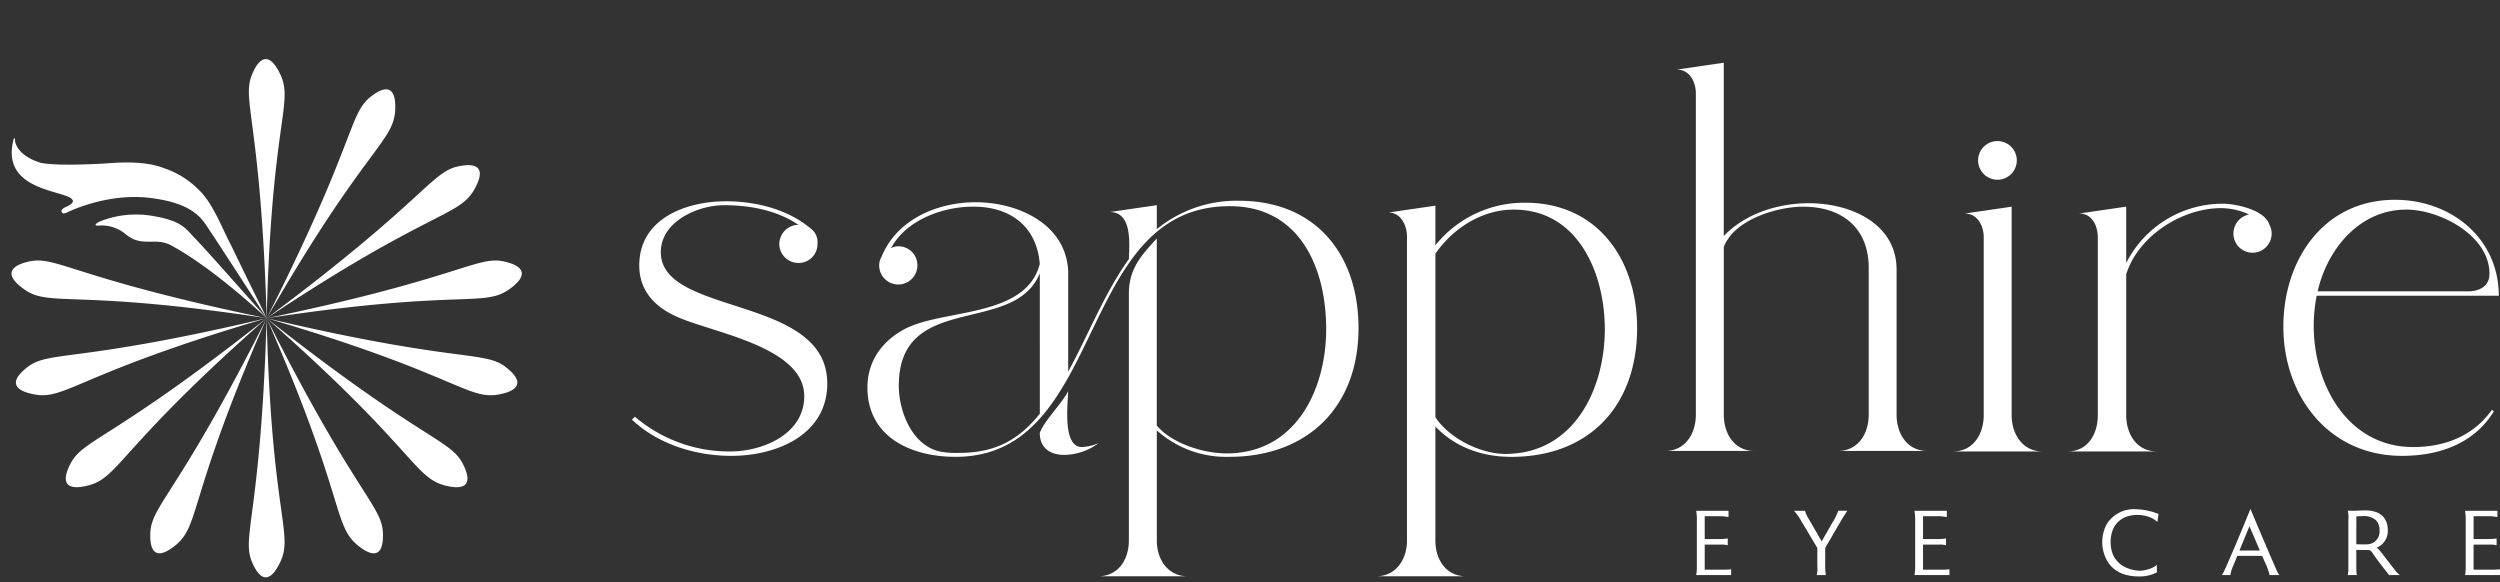 <?xml version="1.0" encoding="UTF-8"?> <svg xmlns="http://www.w3.org/2000/svg" xmlns:xlink="http://www.w3.org/1999/xlink" width="526.537" height="122.663" viewBox="0 0 526.537 122.663"><rect x="0" y="0" width="526.537" height="122.663" fill="#333333" stroke="none"/><defs><clipPath id="a"><rect width="526.537" height="122.663" fill="none"></rect></clipPath></defs><g clip-path="url(#a)"><path d="M241.275,2177.665c-7.424,0-15.363-2.371-20.934-7.629l.621-.621a30.584,30.584,0,0,0,20.107,7.323c6.8,0,15.569-3.609,15.569-11.654,0-10.517-19.694-13.4-27.015-16.807-4.538-2.063-7.734-5.464-7.734-10.722,0-9.9,9.9-13.51,18.251-13.51,6.394,0,13.4,1.753,18.251,6.084a3.5,3.5,0,0,1,1.032,2.888,3.962,3.962,0,0,1-4.022,4.02,4.028,4.028,0,0,1-4.022-4.02A4.1,4.1,0,0,1,255.4,2129c-4.433-2.989-10-4.126-15.674-4.126-5.465,0-13.3,3.4-13.3,9.9,0,13.509,35.06,8.972,35.06,27.636,0,10.93-10.827,15.26-20.21,15.26" transform="translate(-87.25 -2269.825)" fill="#fff"></path><path d="M309.506,2203.088h-18.87c4.33,0,6.495-3.609,6.495-7.527V2143.59c0-5.258,2.58-8.042,5.878-11.652v39.39c3.3,3.917,10,5.878,14.745,5.878,14.437,0,20.934-13.3,20.934-26.19s-5.568-25.883-20.315-25.883c-32.583,0-25.778,52.795-57.744,52.795-9.177,0-18.559-4.022-18.559-14.642,0-5.673,3.3-10,8.248-12.479,8.25-4.02,25.161-2.269,28.049-13.507-.621-7.735-5.981-12.065-14.023-12.065-6.394,0-14.128,2.784-17.324,8.766a2.907,2.907,0,0,1,1.548-.413,3.962,3.962,0,0,1,4.02,4.022,4.021,4.021,0,0,1-8.042,0,3.554,3.554,0,0,1,.516-1.859c3.2-7.834,11.754-11.443,19.8-11.443,8.869,0,18.975,4.536,19.489,14.434v21.242c4.228-7.732,7.734-16.7,12.786-23.717.105-3.3.724-9.9-4.02-9.9l9.9-1.443v5.053A26.43,26.43,0,0,1,320.334,2124c16.085,0,25.157,11.241,25.157,26.809,0,16.6-10.722,27.12-27.22,27.12a21.859,21.859,0,0,1-15.261-5.567v23.2c0,3.918,2.269,7.527,6.5,7.527M261.35,2177.1c7.942,0,12.788-2.989,17.016-8.248v-29.594c-5.362,13.3-29.7,3.712-29.7,23.716,0,5.568,2.991,12.991,9.177,13.921a20.055,20.055,0,0,0,3.5.205m22.171.413c-2.99,0-5.155-1.443-5.155-4.641,1.03-2.68,4.433-5.876,5.979-8.764,0,2.167-1.34,11.754,2.888,11.754a10.245,10.245,0,0,0,3.506-.824,12.2,12.2,0,0,1-7.218,2.475" transform="translate(-59.376 -2269.884)" fill="#fff"></path><path d="M307.977,2202.857H289c4.228,0,6.5-3.609,6.5-7.527V2131.3c0-2.269-1.237-5.055-3.917-5.055l9.9-1.442v8.353a23.953,23.953,0,0,1,18.973-8.972c15.261,0,23.511,12.065,23.511,26.4,0,16.293-10,27.12-26.5,27.12-6.084,0-11.754-1.958-15.982-6.4v24.027c0,3.917,2.164,7.527,6.5,7.527m8.248-25.778c14.334,0,20.934-13.508,20.934-26.294,0-11.652-5.57-25.162-19.18-25.162-6.7,0-12.786,3.92-16.5,9.281v34.439c2.888,4.436,9.485,7.735,14.745,7.735" transform="translate(0.831 -2269.652)" fill="#fff"></path><path d="M334.523,2193.032h-18.87c4.331,0,6.5-3.711,6.5-7.629v-67.645c0-2.371-1.237-5.052-4.022-5.052l9.9-1.442v36.5c4.538-4.744,11.446-6.91,17.943-6.91,8.558,0,18.457,4.125,18.457,14.023V2185.4c0,3.918,2.166,7.629,6.5,7.629h-18.87c4.33,0,6.5-3.711,6.5-7.629v-30.935c0-8.455-5.673-12.891-13.818-12.891-5.157,0-12.994,2.372-15.879,6.91a4.929,4.929,0,0,0-.826,1.648V2185.4c0,3.918,2.166,7.629,6.5,7.629" transform="translate(35.019 -2286.224)" fill="#fff"></path><path d="M361.084,2183.865h-18.87c4.33,0,6.495-3.713,6.495-7.63V2138.8c0-2.372-1.237-5.052-4.02-5.052l9.9-1.446v43.929c0,3.917,2.269,7.63,6.5,7.63m-9.488-57.228a4.073,4.073,0,1,1,4.073-4.073,4.073,4.073,0,0,1-4.073,4.073" transform="translate(69.093 -2276.952)" fill="#fff"></path><path d="M371.654,2176.448h-18.87c4.331,0,6.394-3.712,6.394-7.63v-37.431c0-2.371-1.135-5.052-3.92-5.052l9.9-1.445v11.859a22.777,22.777,0,0,1,20.315-12.478c2.68,0,8.764,1.237,9.8,4.331a3.878,3.878,0,0,1,.516,1.856,4.024,4.024,0,1,1-8.045,0,4.074,4.074,0,0,1,3.3-3.918,14.426,14.426,0,0,0-5.878-1.339c-8.145,0-17.219,5.67-19.9,13.609a.365.365,0,0,1-.105.208v29.8c0,3.918,2.166,7.63,6.5,7.63" transform="translate(82.652 -2269.537)" fill="#fff"></path><path d="M397.658,2177.839c-15.363,0-24.954-12.581-24.954-27.222,0-14.023,8.456-26.707,23.511-26.707,11.754,0,21.86,8.045,21.86,20.212H379.717a33.489,33.489,0,0,0-.619,6.392c0,12.373,7.216,25.469,20.931,25.469,6.908,0,12.786-2.475,16.6-7.837l.413.311c-3.4,5.567-9.693,9.382-19.386,9.382m-17.735-34.646h31.656c2.372,0,4.536-1.032,4.536-3.712,0-8.043-10.414-13.508-17.528-13.508-9.8,0-16.6,8.248-18.664,17.219" transform="translate(108.206 -2270)" fill="#fff"></path><path d="M318.53,2166.144a8.619,8.619,0,0,0,.144-1.822v-9.492a11.3,11.3,0,0,0-.144-2.23h6.812v1.328a9.868,9.868,0,0,0-2.269-.182h-2.742v4.807h3.191a10.344,10.344,0,0,0,1.657-.123v1.434a5.674,5.674,0,0,0-1.516-.144H320.33V2165h3.847a11,11,0,0,0,1.717-.082v1.228Z" transform="translate(38.71 -2233.195)" fill="#fff"></path><path d="M332.343,2166.144a5.667,5.667,0,0,0,.123-1.822v-3.887l-3.376-5.666a11.343,11.343,0,0,0-1.534-2.169h2.331a5.322,5.322,0,0,0,.737,1.657l2.762,4.788,2.169-3.806a11.969,11.969,0,0,0,1.31-2.639h1.922c-.2.265-1.226,1.9-1.431,2.269l-3.232,5.566v3.846a10.439,10.439,0,0,0,.141,1.863Z" transform="translate(50.289 -2233.195)" fill="#fff"></path><path d="M338.67,2166.144a8.625,8.625,0,0,0,.144-1.822v-9.492a11.3,11.3,0,0,0-.144-2.23h6.812v1.328a9.869,9.869,0,0,0-2.269-.182h-2.742v4.807h3.191a10.344,10.344,0,0,0,1.657-.123v1.434a5.675,5.675,0,0,0-1.516-.144H340.47V2165h3.846a10.967,10.967,0,0,0,1.717-.082v1.228Z" transform="translate(64.546 -2233.195)" fill="#fff"></path><path d="M367.495,2165.756a7.805,7.805,0,0,1-3.764.858c-3.232,0-5.4-1.146-6.65-3.191a8.091,8.091,0,0,1-.164-7.793,6.738,6.738,0,0,1,6.139-3.173,14,14,0,0,1,4.787,1s-.244,1.719-.244,1.678a5.162,5.162,0,0,0-1.413-.919,7.122,7.122,0,0,0-2.822-.553c-3.132,0-5.607,1.863-5.607,5.71,0,5.421,4.951,6.035,6.157,6.035,1.352,0,3.42-.778,3.582-1.331Z" transform="translate(86.773 -2233.38)" fill="#fff"></path><path d="M377.122,2166.365a12.412,12.412,0,0,0-1.043-2.844l-.511-1.208H370.31l-.779,1.963a6.684,6.684,0,0,0-.655,2.089H367c.2-.125.306-.246,1.146-2.17,2.087-4.685,4.949-11.766,4.949-11.766s3.091,7.387,5.1,11.972c.737,1.679.82,1.8,1.043,1.965Zm-4.235-10.293-2.109,5.119h4.3Z" transform="translate(100.882 -2233.416)" fill="#fff"></path><path d="M387.341,2166.189c-2.475-3.171-2.945-3.846-3.559-4.766-.308-.45-.511-.512-1.146-.512-.144,0-2-.021-2.189-.021v3.785a6.7,6.7,0,0,0,.123,1.514h-1.924a7.154,7.154,0,0,0,.123-1.534v-10.088a6.315,6.315,0,0,0-.123-1.942c.409,0,.717.021,1.125.021.838,0,1.678-.083,2.456-.083,2.066,0,3.844.573,4.561,2.477a4.6,4.6,0,0,1,.288,1.616,3.836,3.836,0,0,1-2.333,3.764c.47.185,2.169,2.659,3.908,4.788a3.848,3.848,0,0,0,.982.981Zm-6.894-6.506c.285.021.838.041,1.84.041.041,0,.329,0,.573-.021a2.67,2.67,0,0,0,2.477-2.906,3.019,3.019,0,0,0-.717-2.127,3.781,3.781,0,0,0-2.8-.9c-.347,0-.9.021-1.37.061Z" transform="translate(115.829 -2233.243)" fill="#fff"></path><path d="M389.465,2166.144a8.619,8.619,0,0,0,.144-1.822v-9.492a11.29,11.29,0,0,0-.144-2.23h6.812v1.328a9.869,9.869,0,0,0-2.269-.182h-2.742v4.807h3.191a10.344,10.344,0,0,0,1.657-.123v1.434a5.675,5.675,0,0,0-1.516-.144h-3.333V2165h3.846a11,11,0,0,0,1.717-.082v1.228Z" transform="translate(129.708 -2233.195)" fill="#fff"></path><path d="M267.235,2175.815c-4.636-3.584-10.024-.771-50.382-10.309h0c40.991-6.228,45.62-2.189,51.133-6.139,3.783-2.71,3.422-4.787-1.116-5.81-5.718-1.29-9.412,3.534-50.017,11.948h0c34.516-22.97,40.422-21.264,43.748-27.173,2.283-4.056,1.08-5.787-3.468-4.8-5.728,1.248-7.036,7.182-40.283,31.969v-.007c20.662-35.943,26.707-37.046,27.052-43.819.237-4.648-1.612-5.659-5.241-2.747-4.57,3.669-3.1,9.563-21.812,46.565l-.007-.011c.984-41.437,5.766-45.3,2.833-51.412-2.011-4.2-4.121-4.2-5.917.092-2.262,5.406,1.847,9.883,3.082,51.318a1.113,1.113,0,0,1-.084-.148c-.169-.357-.594-1.263-1.125-2.338-1.048-2.124-2.518-5.07-3.319-6.723-1.463-3.02-2.737-5.688-3.44-7.042-1.37-2.644-3.532-8.225-6.374-10.8a18.307,18.307,0,0,0-7.257-4.515c-4.744-1.9-11.519-1.014-13.206-.952s-9.013.5-12.674-.159c-4.219-1.246-5.458-3.559-5.529-4.76a1.569,1.569,0,0,1,.014-.317c.016-.073-.018-.116-.066-.119a.206.206,0,0,0-.162.09.951.951,0,0,0-.126.283c-2.819,11.3,12.234,10.471,12.524,12.816.066.527-.721.923-1.468,1.274a1.944,1.944,0,0,0-.822.573.489.489,0,0,0,.31.783,1.981,1.981,0,0,0,.874-.261c1.29-.614,9.481-4.29,18.292-2.865,5.7.8,8.707,2.624,10.421,4.949.5.631,4.442,6.677,7.616,11.57,2.237,3.449,4.093,6.324,4.093,6.324l1.409,2.2.066.121c-.032-.03-.1-.091-.114-.107l-.048-.057c-1.548-1.753-13.017-14.729-14.836-16.556-1.952-1.956-2.552-3.668-8.787-4.748a20.639,20.639,0,0,0-11.286,1.111c-.445.222-1.612.867-.4.907a7.763,7.763,0,0,1,5.874,1.863c3.365,2.728,5.992.571,9.3,2.177,8.6,4.594,18.612,13.855,20.109,15.259l.052.055c.016.014.121.126.126.133-40.582-8.412-44.278-13.234-49.994-11.944-4.541,1.023-4.9,3.1-1.116,5.81,5.513,3.949,10.143-.089,51.113,6.134h.023c-40.358,9.538-45.746,6.725-50.382,10.309-3.682,2.849-3.13,4.883,1.443,5.739,6.666,1.251,9.154-4.37,48.939-16.049v0c-32.549,25.7-38.619,25.428-41.306,30.635-2.134,4.138-.774,5.749,3.732,4.593,6.57-1.685,6.451-7.83,37.573-35.226h0c-18.637,37.046-24.253,39.362-24.488,45.22-.185,4.65,1.728,5.536,5.326,2.584,5.239-4.3,2.536-9.823,19.162-47.8h.007c-1.235,41.456-5.346,45.93-3.084,51.339,1.8,4.291,3.906,4.287,5.917.091,2.933-6.115-1.851-9.973-2.833-51.429h0c16.63,37.986,13.923,43.506,19.167,47.809,3.6,2.954,5.508,2.066,5.324-2.584-.235-5.855-5.853-8.175-24.49-45.225h0c31.124,27.4,31.005,33.547,37.575,35.231,4.509,1.156,5.867-.454,3.732-4.591-2.685-5.209-8.757-4.938-41.308-30.641h0c39.787,11.679,42.276,17.3,48.942,16.049,4.572-.856,5.125-2.89,1.443-5.739m-50.4-10.321.011-.012.009.016h-.021" transform="translate(-160.671 -2286.652)" fill="#fff"></path><path d="M241.275,2260.094c-7.424,0-15.363-2.372-20.934-7.631l.621-.619a30.583,30.583,0,0,0,20.107,7.321c6.8,0,15.569-3.608,15.569-11.651,0-10.517-19.694-13.4-27.015-16.806-4.538-2.064-7.734-5.465-7.734-10.724,0-9.9,9.9-13.508,18.251-13.508,6.394,0,13.4,1.75,18.251,6.083a3.5,3.5,0,0,1,1.032,2.886,3.963,3.963,0,0,1-4.022,4.022,4.028,4.028,0,0,1-4.022-4.022,4.1,4.1,0,0,1,4.022-4.02c-4.433-2.99-10-4.125-15.674-4.125-5.465,0-13.3,3.4-13.3,9.9,0,13.509,35.06,8.971,35.06,27.636,0,10.93-10.827,15.26-20.21,15.26" transform="translate(-87.25 -2164.083)" fill="#fff"></path><path d="M309.506,2285.518h-18.87c4.33,0,6.495-3.61,6.495-7.529V2226.02c0-5.257,2.58-8.042,5.878-11.651v39.391c3.3,3.916,10,5.875,14.745,5.875,14.437,0,20.934-13.3,20.934-26.191s-5.568-25.88-20.315-25.88c-32.583,0-25.778,52.795-57.744,52.795-9.177,0-18.559-4.022-18.559-14.642,0-5.673,3.3-10,8.248-12.478,8.25-4.023,25.161-2.27,28.049-13.508-.621-7.734-5.981-12.065-14.023-12.065-6.394,0-14.128,2.785-17.324,8.764a2.923,2.923,0,0,1,1.548-.412,3.962,3.962,0,0,1,4.02,4.021,4.021,4.021,0,0,1-8.042,0,3.553,3.553,0,0,1,.516-1.857c3.2-7.837,11.754-11.446,19.8-11.446,8.869,0,18.975,4.538,19.489,14.437v21.242c4.228-7.735,7.734-16.7,12.786-23.717.105-3.3.724-9.9-4.02-9.9l9.9-1.442v5.052a26.428,26.428,0,0,1,17.324-5.981c16.085,0,25.157,11.241,25.157,26.81,0,16.6-10.722,27.119-27.22,27.119a21.845,21.845,0,0,1-15.261-5.57v23.2c0,3.92,2.269,7.529,6.5,7.529m-48.156-25.986c7.942,0,12.788-2.99,17.016-8.248V2221.69c-5.362,13.3-29.7,3.712-29.7,23.717,0,5.567,2.991,12.992,9.177,13.921a20.127,20.127,0,0,0,3.5.205m22.171.414c-2.99,0-5.155-1.445-5.155-4.641,1.03-2.68,4.433-5.876,5.979-8.764,0,2.164-1.34,11.754,2.888,11.754a10.292,10.292,0,0,0,3.506-.824,12.219,12.219,0,0,1-7.218,2.475" transform="translate(-59.376 -2164.142)" fill="#fff"></path><path d="M307.977,2285.285H289c4.228,0,6.5-3.61,6.5-7.526v-64.034c0-2.27-1.237-5.054-3.917-5.054l9.9-1.443v8.353a23.95,23.95,0,0,1,18.973-8.971c15.261,0,23.511,12.064,23.511,26.4,0,16.292-10,27.12-26.5,27.12-6.084,0-11.754-1.958-15.982-6.392v24.025c0,3.916,2.164,7.526,6.5,7.526m8.248-25.778c14.334,0,20.934-13.507,20.934-26.294,0-11.653-5.57-25.161-19.18-25.161-6.7,0-12.786,3.919-16.5,9.282v34.439c2.888,4.435,9.485,7.734,14.745,7.734" transform="translate(0.831 -2163.91)" fill="#fff"></path><path d="M334.523,2275.461h-18.87c4.331,0,6.5-3.712,6.5-7.632v-67.64c0-2.372-1.237-5.054-4.022-5.054l9.9-1.443v36.5c4.538-4.744,11.446-6.91,17.943-6.91,8.558,0,18.457,4.125,18.457,14.024v30.521c0,3.919,2.166,7.632,6.5,7.632h-18.87c4.33,0,6.5-3.712,6.5-7.632V2236.9c0-8.455-5.673-12.889-13.818-12.889-5.157,0-12.994,2.37-15.879,6.908a4.934,4.934,0,0,0-.826,1.648v35.265c0,3.919,2.166,7.632,6.5,7.632" transform="translate(35.019 -2180.481)" fill="#fff"></path><path d="M361.084,2266.292h-18.87c4.33,0,6.495-3.712,6.495-7.629v-37.432c0-2.372-1.237-5.052-4.02-5.052l9.9-1.443v43.927c0,3.917,2.269,7.629,6.5,7.629m-9.488-57.228a4.073,4.073,0,1,1,4.073-4.073,4.073,4.073,0,0,1-4.073,4.073" transform="translate(69.093 -2171.209)" fill="#fff"></path><path d="M371.654,2258.876h-18.87c4.331,0,6.394-3.712,6.394-7.632v-37.429c0-2.372-1.135-5.052-3.92-5.052l9.9-1.445v11.859a22.772,22.772,0,0,1,20.315-12.478c2.68,0,8.764,1.237,9.8,4.33a3.871,3.871,0,0,1,.516,1.856,4.024,4.024,0,1,1-8.045,0,4.072,4.072,0,0,1,3.3-3.917,14.39,14.39,0,0,0-5.878-1.34c-8.145,0-17.219,5.671-19.9,13.611a.357.357,0,0,1-.105.205v29.8c0,3.919,2.166,7.632,6.5,7.632" transform="translate(82.652 -2163.794)" fill="#fff"></path><path d="M397.658,2260.268c-15.363,0-24.954-12.581-24.954-27.222,0-14.024,8.456-26.707,23.511-26.707,11.754,0,21.86,8.044,21.86,20.212H379.717a33.507,33.507,0,0,0-.619,6.392c0,12.373,7.216,25.469,20.931,25.469,6.908,0,12.786-2.474,16.6-7.836l.413.31c-3.4,5.568-9.693,9.382-19.386,9.382m-17.735-34.646h31.656c2.372,0,4.536-1.029,4.536-3.711,0-8.043-10.414-13.508-17.528-13.508-9.8,0-16.6,8.248-18.664,17.219" transform="translate(108.206 -2164.258)" fill="#fff"></path><path d="M318.53,2248.573a8.6,8.6,0,0,0,.144-1.822v-9.492a11.3,11.3,0,0,0-.144-2.23h6.812v1.329a9.8,9.8,0,0,0-2.269-.183h-2.742v4.807h3.191a10.344,10.344,0,0,0,1.657-.123v1.434a5.674,5.674,0,0,0-1.516-.144H320.33v5.278h3.847a10.967,10.967,0,0,0,1.717-.082v1.228Z" transform="translate(38.71 -2127.453)" fill="#fff"></path><path d="M332.343,2248.573a5.672,5.672,0,0,0,.123-1.822v-3.888l-3.376-5.666a11.366,11.366,0,0,0-1.534-2.168h2.331a5.319,5.319,0,0,0,.737,1.656l2.762,4.788,2.169-3.806a11.993,11.993,0,0,0,1.31-2.639h1.922c-.2.267-1.226,1.9-1.431,2.271l-3.232,5.563v3.847a10.444,10.444,0,0,0,.141,1.863Z" transform="translate(50.289 -2127.453)" fill="#fff"></path><path d="M338.67,2248.573a8.612,8.612,0,0,0,.144-1.822v-9.492a11.3,11.3,0,0,0-.144-2.23h6.812v1.329a9.814,9.814,0,0,0-2.269-.183h-2.742v4.807h3.191a10.344,10.344,0,0,0,1.657-.123v1.434a5.675,5.675,0,0,0-1.516-.144H340.47v5.278h3.846a10.967,10.967,0,0,0,1.717-.082v1.228Z" transform="translate(64.546 -2127.453)" fill="#fff"></path><path d="M367.495,2248.185a7.808,7.808,0,0,1-3.764.858c-3.232,0-5.4-1.146-6.65-3.191a8.092,8.092,0,0,1-.164-7.794,6.736,6.736,0,0,1,6.139-3.173,14,14,0,0,1,4.787,1s-.244,1.719-.244,1.678a5.141,5.141,0,0,0-1.413-.92,7.117,7.117,0,0,0-2.822-.552c-3.132,0-5.607,1.863-5.607,5.707,0,5.424,4.951,6.038,6.157,6.038,1.352,0,3.42-.779,3.582-1.332Z" transform="translate(86.773 -2127.637)" fill="#fff"></path><path d="M377.122,2248.791a12.5,12.5,0,0,0-1.043-2.844l-.511-1.205H370.31l-.779,1.964a6.674,6.674,0,0,0-.655,2.086H367c.2-.123.306-.244,1.146-2.168,2.087-4.684,4.949-11.764,4.949-11.764s3.091,7.388,5.1,11.97c.737,1.677.82,1.8,1.043,1.963Zm-4.235-10.29-2.109,5.116h4.3Z" transform="translate(100.882 -2127.671)" fill="#fff"></path><path d="M387.341,2248.619c-2.475-3.171-2.945-3.846-3.559-4.766-.308-.452-.511-.512-1.146-.512-.144,0-2-.02-2.189-.02v3.785a6.711,6.711,0,0,0,.123,1.513h-1.924a7.161,7.161,0,0,0,.123-1.534V2237a6.307,6.307,0,0,0-.123-1.943c.409,0,.717.021,1.125.021.838,0,1.678-.082,2.456-.082,2.066,0,3.844.573,4.561,2.476a4.611,4.611,0,0,1,.288,1.615,3.833,3.833,0,0,1-2.333,3.765c.47.184,2.169,2.662,3.908,4.789a3.9,3.9,0,0,0,.982.981Zm-6.894-6.5c.285.02.838.04,1.84.04.041,0,.329,0,.573-.02a2.671,2.671,0,0,0,2.477-2.907,3.02,3.02,0,0,0-.717-2.127,3.775,3.775,0,0,0-2.8-.9c-.347,0-.9.023-1.37.064Z" transform="translate(115.829 -2127.5)" fill="#fff"></path><path d="M389.465,2248.573a8.6,8.6,0,0,0,.144-1.822v-9.492a11.294,11.294,0,0,0-.144-2.23h6.812v1.329a9.8,9.8,0,0,0-2.269-.183h-2.742v4.807h3.191a10.344,10.344,0,0,0,1.657-.123v1.434a5.675,5.675,0,0,0-1.516-.144h-3.333v5.278h3.846a10.967,10.967,0,0,0,1.717-.082v1.228Z" transform="translate(129.708 -2127.453)" fill="#fff"></path><path d="M267.235,2258.246c-4.636-3.586-10.024-.773-50.382-10.312h0c40.991-6.227,45.62-2.189,51.133-6.138,3.783-2.71,3.422-4.785-1.116-5.809-5.718-1.29-9.412,3.535-50.017,11.948h0c34.516-22.97,40.422-21.264,43.748-27.173,2.283-4.056,1.08-5.787-3.468-4.8-5.728,1.249-7.036,7.182-40.283,31.969v-.006c20.662-35.941,26.707-37.046,27.052-43.82.237-4.647-1.612-5.659-5.241-2.746-4.57,3.668-3.1,9.563-21.812,46.565l-.007-.012c.984-41.437,5.766-45.3,2.833-51.412-2.011-4.2-4.121-4.2-5.917.094-2.262,5.406,1.847,9.881,3.082,51.316a1.05,1.05,0,0,1-.084-.148c-.169-.356-.594-1.262-1.125-2.335-1.048-2.126-2.518-5.073-3.319-6.726-1.463-3.021-2.737-5.688-3.44-7.042-1.37-2.643-3.532-8.225-6.374-10.8a18.315,18.315,0,0,0-7.257-4.516c-4.744-1.9-11.519-1.014-13.206-.952s-9.013.5-12.674-.16c-4.219-1.246-5.458-3.559-5.529-4.76a1.562,1.562,0,0,1,.014-.317c.016-.071-.018-.116-.066-.119a.2.2,0,0,0-.162.089.969.969,0,0,0-.126.283c-2.819,11.3,12.234,10.471,12.524,12.816.066.527-.721.922-1.468,1.274a1.961,1.961,0,0,0-.822.573.489.489,0,0,0,.31.783,1.951,1.951,0,0,0,.874-.258c1.29-.615,9.481-4.292,18.292-2.868,5.7.8,8.707,2.624,10.421,4.949.5.63,4.442,6.677,7.616,11.57,2.237,3.449,4.093,6.323,4.093,6.323l1.409,2.2.066.122c-.032-.03-.1-.092-.114-.107l-.048-.057c-1.548-1.754-13.017-14.729-14.836-16.553-1.952-1.958-2.552-3.671-8.787-4.75a20.607,20.607,0,0,0-11.286,1.114c-.445.219-1.612.865-.4.9a7.784,7.784,0,0,1,5.874,1.863c3.365,2.729,5.992.571,9.3,2.178,8.6,4.593,18.612,13.854,20.109,15.258l.052.054c.016.017.121.126.126.133-40.582-8.41-44.278-13.233-49.994-11.943-4.541,1.024-4.9,3.1-1.116,5.809,5.513,3.949,10.143-.089,51.113,6.136h.023c-40.358,9.539-45.746,6.726-50.382,10.312-3.682,2.847-3.13,4.881,1.443,5.737,6.666,1.251,9.154-4.369,48.939-16.046h0c-32.549,25.7-38.619,25.427-41.306,30.636-2.134,4.136-.774,5.748,3.732,4.591,6.57-1.685,6.451-7.83,37.573-35.227h0c-18.637,37.046-24.253,39.363-24.488,45.22-.185,4.65,1.728,5.536,5.326,2.584,5.239-4.3,2.536-9.823,19.162-47.8h.007c-1.235,41.456-5.346,45.933-3.084,51.339,1.8,4.292,3.906,4.287,5.917.091,2.933-6.116-1.851-9.974-2.833-51.43h0c16.628,37.986,13.923,43.506,19.167,47.809,3.6,2.954,5.508,2.068,5.324-2.584-.235-5.855-5.853-8.175-24.49-45.225h0c31.124,27.4,31.005,33.546,37.575,35.231,4.509,1.157,5.867-.455,3.732-4.591-2.685-5.209-8.757-4.938-41.308-30.64h0c39.787,11.68,42.276,17.3,48.942,16.049,4.572-.856,5.125-2.889,1.443-5.737m-50.425-10.321.011-.011.009.015h-.021" transform="translate(-160.671 -2180.91)" fill="#fff"></path></g></svg> 